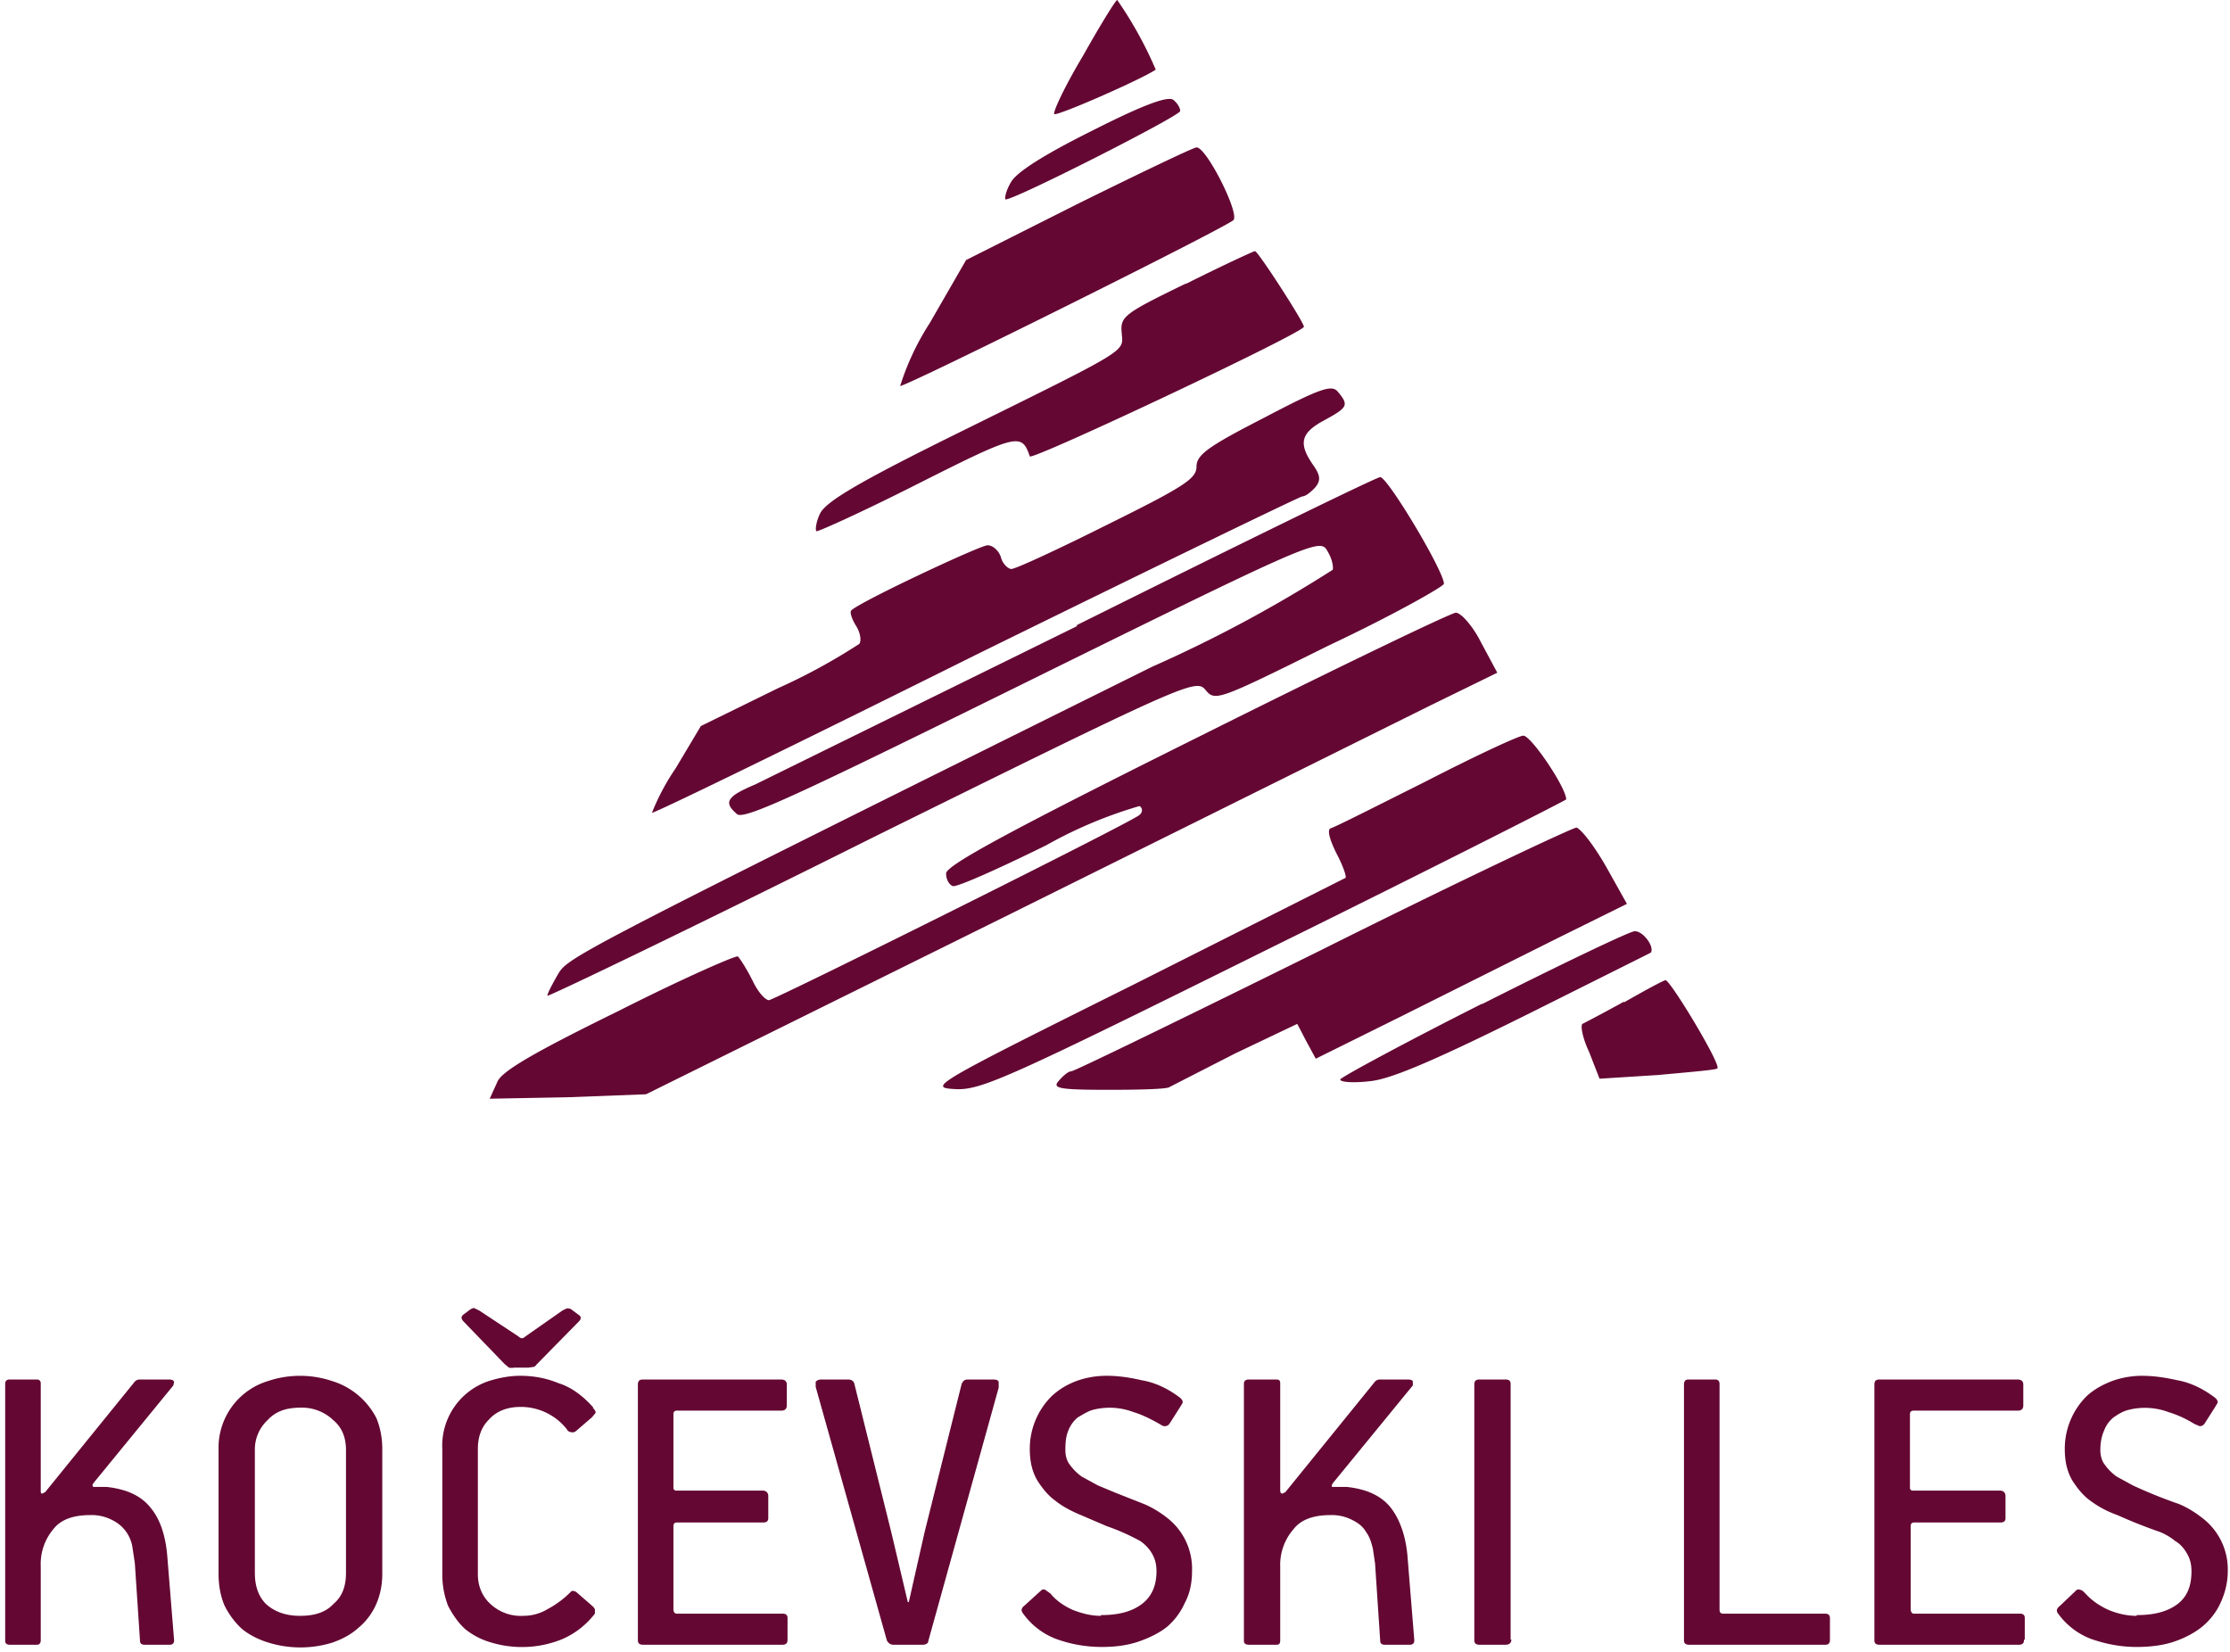 <?xml version="1.0" encoding="UTF-8"?> <svg xmlns="http://www.w3.org/2000/svg" width="301" height="223" fill="none"><path d="M146.2 7.5c-2.4 4-4.1 7.6-3.9 7.9.4.3 11.8-4.7 13.7-6a53 53 0 0 0-5.2-9.4c-.2 0-2.3 3.4-4.6 7.5ZM147.3 17.7c-6.8 3.4-10.3 5.7-10.9 7-.6 1-.8 2-.7 2.2.4.5 23.3-11.1 23.6-11.9 0-.4-.3-1-.9-1.5-.7-.6-4 .6-11.1 4.2ZM145.5 27.5l-15.1 7.6-4.9 8.5a35 35 0 0 0-4 8.5c1 0 44-21.4 45-22.4.8-1-3.7-9.9-5-9.8-.4 0-7.7 3.5-16 7.6ZM160 38.3c-8.2 4-8.8 4.4-8.6 6.6.2 2.7 1.5 1.9-23.2 14.1-12.3 6.1-16.7 8.7-17.5 10.3-.5 1-.7 2.2-.5 2.4.2.1 6.4-2.7 13.7-6.4 13.5-6.8 14-6.9 15.1-3.7.3.6 37-16.7 37-17.5 0-.6-6.2-10.2-6.6-10.2-.2 0-4.5 2-9.3 4.4ZM170.6 56.4c-7.6 3.9-9.1 5-9.1 6.6 0 1.6-1.7 2.7-12 7.8-6.6 3.3-12.4 6-13 6-.4 0-1.2-.7-1.4-1.6-.3-.9-1.1-1.6-1.8-1.6-1 0-17.4 7.7-18.4 8.8-.2.2 0 1 .6 2 .6.9.8 2 .5 2.5a81 81 0 0 1-11 6L94.6 98l-3.4 5.7a30.8 30.8 0 0 0-3.2 6c.1.2 19.8-9.4 43.7-21.3 24-11.8 43.8-21.4 44.1-21.4.4 0 1.2-.6 1.8-1.3.7-.9.6-1.6-.4-3-2-2.9-1.6-4.3 1.6-6 3.1-1.7 3.3-2 1.8-3.8-.8-1-2.2-.6-10 3.5ZM145.4 84.5l-43.5 21.4c-3.8 1.6-4.3 2.4-2.4 4 1 .8 9-3 39.8-18.2C175.2 74 178 72.7 179 74.1c.6.9 1 2 .9 2.8A182 182 0 0 1 155.5 90c-80.6 40-78.8 39.2-80.3 41.7-.8 1.4-1.4 2.6-1.3 2.7.2.1 20-9.4 43.8-21.3 42.5-21 43.7-21.5 45-20 1.3 1.6 1.6 1.5 16.7-6 8.5-4 15.4-7.9 15.5-8.3 0-1.7-7.6-14.4-8.6-14.4-.5 0-18.9 9-41 20ZM161.5 99.6c-25.1 12.5-33.8 17.2-33.8 18.3 0 .8.4 1.5.9 1.7.5.2 6.1-2.3 12.6-5.5a59.5 59.5 0 0 1 12.6-5.3c.4.2.5.8 0 1.2-.7.8-48.7 24.7-50 25-.5 0-1.5-1.1-2.2-2.6-.8-1.6-1.7-3-2-3.3-.2-.2-7.5 3-16 7.3-11.2 5.5-16 8.2-16.5 9.7l-1 2.2 10.6-.2 10.5-.4 48.3-23.9 57.4-28.5 9.2-4.5-2.2-4.1c-1.1-2.2-2.7-4-3.4-4-.6 0-16.4 7.6-35 16.9ZM192.4 105.5c-6.6 3.3-12.3 6.2-12.8 6.3-.5.2-.1 1.6.8 3.4.9 1.7 1.4 3.2 1.2 3.3l-28.4 14.3c-27.3 13.6-28 14-24.3 14.2 3.5.2 7-1.4 43.1-19.3 21.7-10.7 39.4-19.7 39.4-19.8 0-1.6-4.8-8.7-5.8-8.6-.6 0-6.6 2.8-13.2 6.2ZM178.6 128.1c-18.4 9.1-33.6 16.5-34 16.5-.4 0-1.1.6-1.7 1.3-.9 1 0 1.2 6.8 1.2 4.3 0 8-.1 8.2-.4l8.8-4.5 8.4-4 1.2 2.3 1.3 2.4 11.7-5.8 21-10.5 9.3-4.6-2.8-5c-1.6-2.8-3.3-5-4-5.3-.5 0-16 7.3-34.2 16.4ZM200 135.5c-10.5 5.3-19 9.9-19.1 10.2 0 .4 2 .5 4.3.2 3-.4 9.3-3.2 20.8-8.9l16.8-8.4c.6-.7-1-3-2.2-2.9-.8.1-10 4.5-20.5 9.8ZM219.2 135.2a250 250 0 0 1-5.6 3c-.3.2 0 1.9.9 3.8l1.4 3.6 7.9-.5c4.3-.4 8-.7 8-.9.6-.4-6.4-12-7-11.9-.4.1-2.8 1.4-5.6 3ZM288.4 218c2.2 0 4-.4 5.4-1.4 1.4-1 2-2.5 2-4.5 0-1-.2-1.7-.6-2.4-.4-.7-.9-1.3-1.6-1.7-.6-.5-1.3-.9-2-1.2a70.7 70.7 0 0 1-5.8-2.3c-1.4-.5-2.5-1.1-3.6-1.9-1-.7-1.8-1.7-2.5-2.8-.7-1.2-1-2.6-1-4.2a10 10 0 0 1 3-7.2c1-.9 2.1-1.5 3.4-2a12 12 0 0 1 4-.7c1.5 0 3 .2 4.8.6 1.7.3 3.4 1.1 5 2.3.4.3.5.6.4.8a8 8 0 0 0-.3.5l-1.4 2.2c-.2.3-.4.4-.7.4l-.7-.3c-1.3-.8-2.5-1.3-3.5-1.6a9.1 9.1 0 0 0-5.4-.3c-.8.2-1.4.6-2 1-.5.4-1 1-1.3 1.8-.3.7-.5 1.5-.5 2.6 0 .8.2 1.5.6 2a7 7 0 0 0 1.6 1.6l2.2 1.2a64.2 64.2 0 0 0 6.2 2.5c1.2.5 2.3 1.2 3.3 2a8.7 8.7 0 0 1 3.3 7c0 1.7-.4 3.1-1 4.4a9 9 0 0 1-2.5 3.2c-1 .8-2.3 1.5-3.8 2s-3.2.7-5 .7c-2.2 0-4.2-.4-6.2-1.1a9.8 9.8 0 0 1-4.4-3.4c-.3-.4-.2-.7.3-1.1l2.1-2c.2-.2.4-.2.6-.1.2 0 .4.2.7.5.9 1 2 1.7 3.1 2.2 1.2.5 2.5.8 3.8.8ZM273.2 221.3c0 .5-.2.7-.7.7h-18.8c-.5 0-.7-.2-.7-.6v-34.5c0-.5.2-.7.7-.7h18.6c.5 0 .8.2.8.7v2.8c0 .5-.3.7-.7.7h-14c-.4 0-.6.1-.6.5v9.9c0 .3.2.4.4.4H270c.4 0 .7.3.7.7v3c0 .4-.2.6-.7.6h-11.6c-.3 0-.5.1-.5.5v11.2c0 .4.2.6.4.6h14.3c.5 0 .7.2.7.6v2.9ZM247 221.3c0 .5-.2.7-.6.7H228c-.5 0-.7-.2-.7-.6v-34.5c0-.5.2-.7.6-.7h3.6c.4 0 .6.2.6.6v30.4c0 .4.1.6.5.6h13.7c.5 0 .7.2.7.6v2.9ZM204 221.3c0 .5-.3.7-.8.7h-3.5c-.5 0-.7-.2-.7-.6v-34.5c0-.5.2-.7.7-.7h3.5c.5 0 .7.2.7.6v34.5ZM190 186.2c.4 0 .7.1.7.3v.5l-10.8 13.2c-.1.2-.2.3-.1.5h2c2.7.3 4.7 1.2 6 2.9 1.2 1.6 2 3.9 2.2 6.7l.9 11.1c0 .4-.2.6-.6.6h-3.4c-.4 0-.6-.2-.6-.5l-.7-10.5-.3-2c-.2-.8-.4-1.5-.9-2.2-.4-.7-1-1.2-1.8-1.6a6 6 0 0 0-3-.7c-2.3 0-4 .6-5 1.9a7.3 7.3 0 0 0-1.8 5v10c0 .4-.1.6-.5.6h-3.7c-.5 0-.7-.2-.7-.5v-34.7c0-.4.2-.6.7-.6h3.7c.4 0 .5.2.5.5v14.4c0 .4.1.5.3.5l.4-.2 12-14.8c.2-.3.5-.4.8-.4h3.7ZM148.6 218c2.2 0 4-.4 5.4-1.4 1.4-1 2.1-2.5 2.1-4.5 0-1-.2-1.7-.6-2.4-.4-.7-1-1.3-1.6-1.7a29 29 0 0 0-4.5-2l-3.5-1.5c-1.2-.5-2.4-1.1-3.4-1.9-1-.7-1.8-1.7-2.5-2.8-.7-1.2-1-2.6-1-4.2a10 10 0 0 1 3-7.2c1-.9 2-1.5 3.3-2a12 12 0 0 1 4.2-.7c1.3 0 2.9.2 4.6.6 1.8.3 3.5 1.1 5.1 2.3.4.3.5.6.4.8l-.3.5-1.4 2.2c-.2.3-.4.4-.7.4-.3 0-.5-.2-.7-.3-1.4-.8-2.5-1.3-3.5-1.6a9.1 9.1 0 0 0-5.5-.3c-.7.2-1.3.6-2 1-.5.4-1 1-1.3 1.8-.3.7-.4 1.5-.4 2.6 0 .8.2 1.5.6 2a7 7 0 0 0 1.6 1.6l2.2 1.2 2.4 1 3.8 1.5c1.2.5 2.3 1.2 3.3 2a8.7 8.7 0 0 1 3.2 7c0 1.7-.3 3.1-1 4.4a9 9 0 0 1-2.4 3.2c-1 .8-2.4 1.5-3.9 2s-3.1.7-4.9.7c-2.2 0-4.3-.4-6.2-1.1a9.8 9.8 0 0 1-4.4-3.4c-.3-.4-.3-.7.2-1.1l2.2-2c.2-.2.4-.2.6-.1l.7.5c.8 1 1.9 1.7 3 2.2 1.3.5 2.5.8 3.8.8ZM125.3 221.5c0 .3-.3.5-.8.5h-3.9c-.4 0-.7-.2-.9-.6l-9.6-34.2v-.7c.2-.2.4-.3.8-.3h3.6c.4 0 .7.2.8.5l5 20.1 2.2 9.3c0 .2.2.2.2 0l2.1-9.3 5-20c.2-.4.4-.6.8-.6h3.4c.5 0 .8.1.8.4v.7l-9.5 34.2ZM106.3 221.3c0 .5-.2.7-.7.7H86.8c-.5 0-.7-.2-.7-.6v-34.5c0-.5.2-.7.7-.7h18.6c.5 0 .8.2.8.7v2.8c0 .5-.3.7-.7.7H91.4c-.3 0-.5.1-.5.5v9.9c0 .3.2.4.4.4H103c.4 0 .7.3.7.7v3c0 .4-.2.6-.7.6H91.4c-.3 0-.5.1-.5.5v11.2c0 .4.2.6.4.6h14.3c.5 0 .7.2.7.6v2.9ZM80 190c.3.3.4.5.4.7l-.5.6-2.2 1.9c-.2.1-.4.2-.6.1-.3 0-.5-.2-.6-.4a7.9 7.9 0 0 0-6.2-3c-1.9 0-3.3.6-4.3 1.7-1 1-1.5 2.3-1.5 4v16.9c0 1.6.6 3 1.7 4a6 6 0 0 0 4.4 1.6c1.2 0 2.3-.3 3.3-.9a12.9 12.9 0 0 0 3.2-2.4c.1-.1.4-.1.7.1l2.3 2 .2.3v.6a11.2 11.2 0 0 1-4.3 3.4 14.4 14.4 0 0 1-9.7.5 10 10 0 0 1-3.5-1.8c-1-.9-1.7-2-2.3-3.1-.5-1.3-.8-2.7-.8-4.3v-16.9a9.2 9.2 0 0 1 6.3-9.2c1.3-.4 2.7-.7 4.2-.7 1.8 0 3.5.3 5.2 1 1.6.5 3.2 1.6 4.7 3.3Zm-17.4-11.6c-.4-.4-.4-.7 0-1l.8-.6c.3-.2.5-.3.7-.2l.6.3 5.3 3.5c.3.3.6.3.9 0l5-3.5.6-.3c.2 0 .5 0 .7.2l.8.6c.5.3.5.6.1 1l-5.6 5.7c-.2.2-.3.4-.5.4l-.7.1h-1.9a2 2 0 0 1-.7 0l-.6-.5-5.5-5.7ZM51.6 212.4c0 1.6-.3 3-.9 4.3a8.6 8.6 0 0 1-2.3 3c-1 .9-2.1 1.5-3.5 2a14.6 14.6 0 0 1-8.7 0c-1.3-.4-2.5-1-3.5-1.8-1-.9-1.8-2-2.4-3.2-.5-1.2-.8-2.6-.8-4.3v-16.8a9.4 9.4 0 0 1 6.7-9.2 13.6 13.6 0 0 1 8.6 0 10 10 0 0 1 6 5c.5 1.2.8 2.6.8 4.2v16.8Zm-4.9-16.7c0-1.6-.5-3-1.7-4a6.1 6.1 0 0 0-4.4-1.7c-2 0-3.4.5-4.5 1.7a5.4 5.4 0 0 0-1.7 4v16.6c0 1.8.5 3.2 1.5 4.2 1.1 1 2.6 1.6 4.6 1.6 2 0 3.5-.5 4.5-1.6 1.2-1 1.7-2.4 1.7-4.2v-16.6ZM22.8 186.2c.4 0 .6.1.7.3l-.1.5-10.8 13.2c-.1.2-.2.3 0 .5H14.4c2.7.3 4.7 1.2 6 2.9 1.3 1.6 2 3.9 2.2 6.7l.9 11.1c0 .4-.2.6-.6.6h-3.4c-.4 0-.6-.2-.6-.5l-.7-10.5-.3-2a4.9 4.9 0 0 0-2.7-3.8 6 6 0 0 0-3-.7c-2.3 0-4 .6-5 1.9a7.3 7.3 0 0 0-1.7 5v10c0 .4-.2.6-.5.6H1.3c-.4 0-.6-.2-.6-.5v-34.7c0-.4.2-.6.6-.6H5c.3 0 .5.2.5.5v14.4c0 .4 0 .5.2.5l.4-.2 12-14.8c.2-.3.5-.4.8-.4h3.8Z" fill="#640733"></path></svg> 